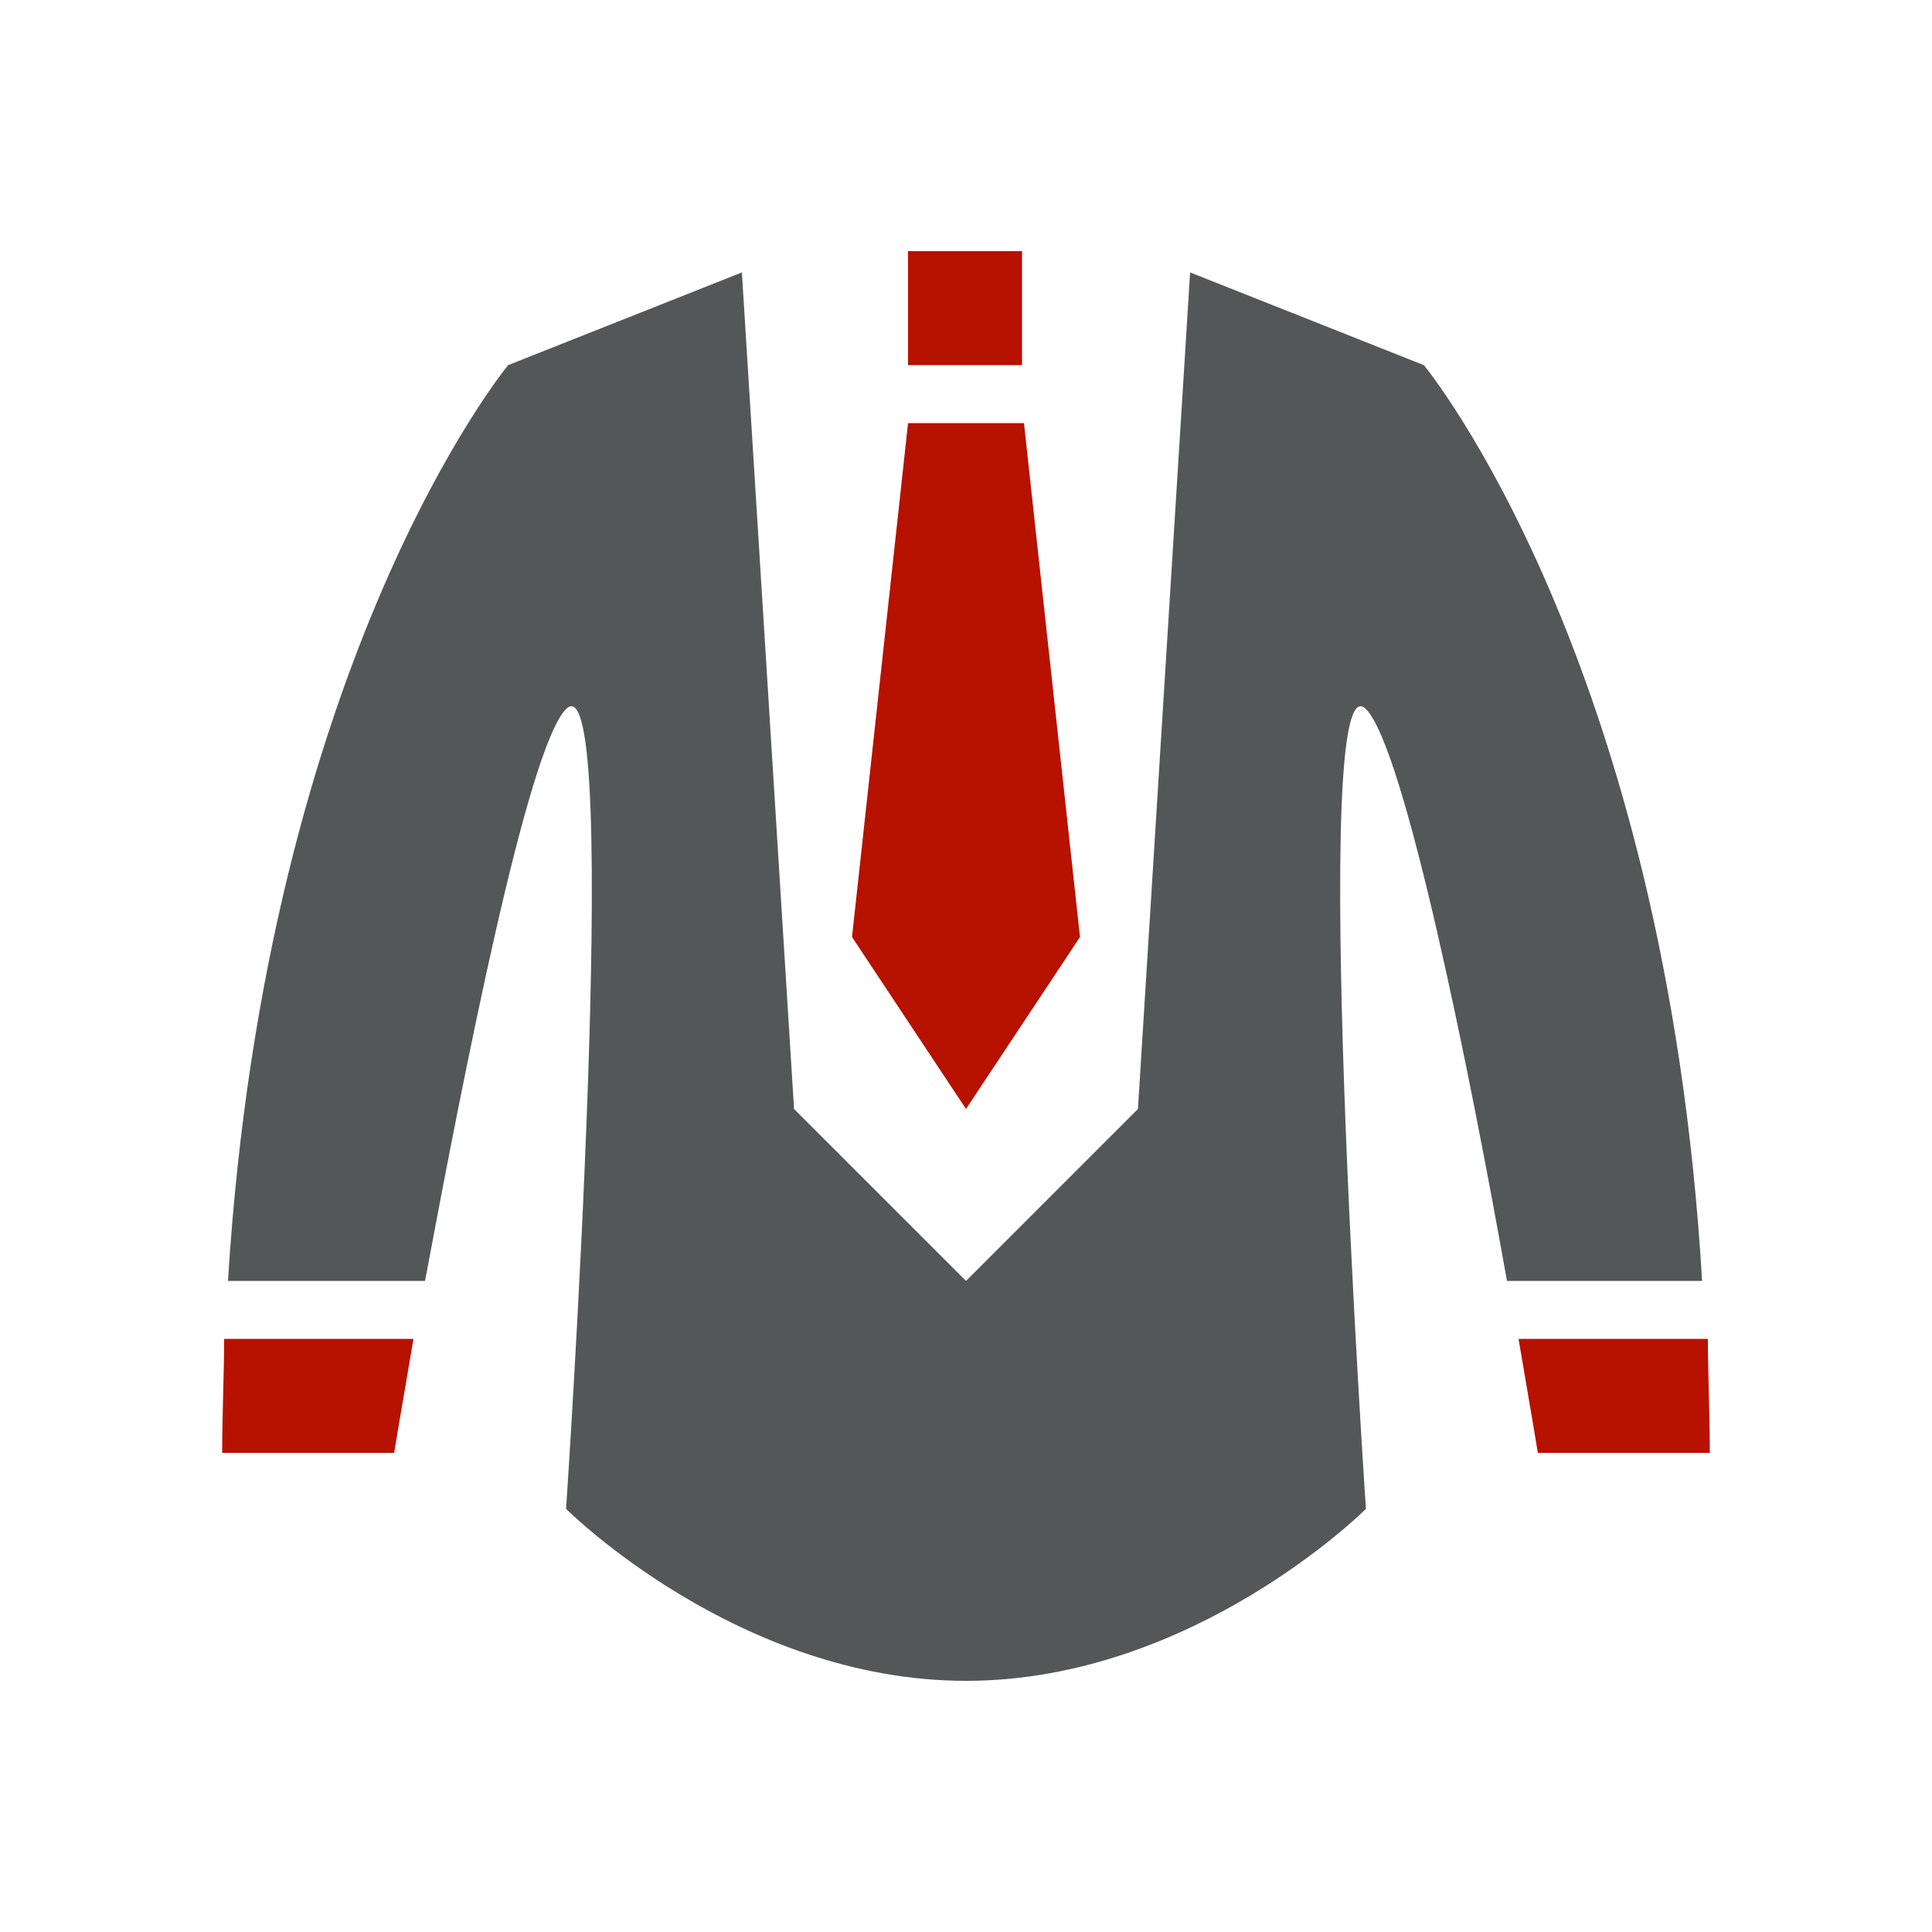 <?xml version="1.0" encoding="utf-8"?>
<!-- Generator: Adobe Illustrator 18.1.1, SVG Export Plug-In . SVG Version: 6.00 Build 0)  -->
<svg version="1.1" id="Layer_1" xmlns="http://www.w3.org/2000/svg" xmlns:xlink="http://www.w3.org/1999/xlink" x="0px" y="0px"
	 viewBox="0 0 100 100" style="enable-background:new 0 0 100 100;" xml:space="preserve">
<style type="text/css">
	.st0{fill:#545758;}
	.st1{fill:#b71100;}
	.st2{opacity:0;fill:#010101;}
</style>
<g id="business-suit_2_">
	<path class="st0" d="M73.7,18.9l-12.1-4.8l-2.7,43.3L50,66.3l-8.9-8.9l-2.7-43.3l-12.1,4.8c0,0-12.5,15.1-14.5,47.4H22
		c2-10.7,5.3-27.6,7.3-29.6c3-3,0,41.4,0,41.4S38.2,87,50,87s20.7-8.9,20.7-8.9s-3-44.4,0-41.4c2,2,5.4,18.9,7.3,29.6h10.1
		C86.2,34,73.7,18.9,73.7,18.9z"/>
	<path class="st1" d="M79.6,75.2h8.9c0-2-0.1-4-0.1-5.9h-9.8C79.2,72.8,79.6,75.2,79.6,75.2z"/>
	<path class="st1" d="M11.5,75.2h8.9c0,0,0.4-2.4,1-5.9h-9.8C11.6,71.2,11.5,73.1,11.5,75.2z"/>
	<path class="st2" d="M50,66.3l8.9-8.9l2.7-43.3L58.9,13H53v5.9H47V13h-5.9l-2.7,1.1l2.7,43.3L50,66.3z M47,21.9H53l3,26.6L50,57.4
		l-5.9-8.9L47,21.9z"/>
	<rect x="47" y="13" class="st1" width="5.9" height="5.9"/>
	<polygon class="st1" points="55.9,48.5 53,21.9 47,21.9 44.1,48.5 50,57.4 	"/>
	<path class="st2" d="M11.7,69.2h9.8c0.2-0.9,0.3-1.9,0.5-3H11.8C11.8,67.3,11.7,68.2,11.7,69.2z"/>
	<path class="st2" d="M78,66.3c0.2,1.1,0.4,2,0.5,3h9.8c0-1-0.1-2-0.2-3H78z"/>
</g>
</svg>
